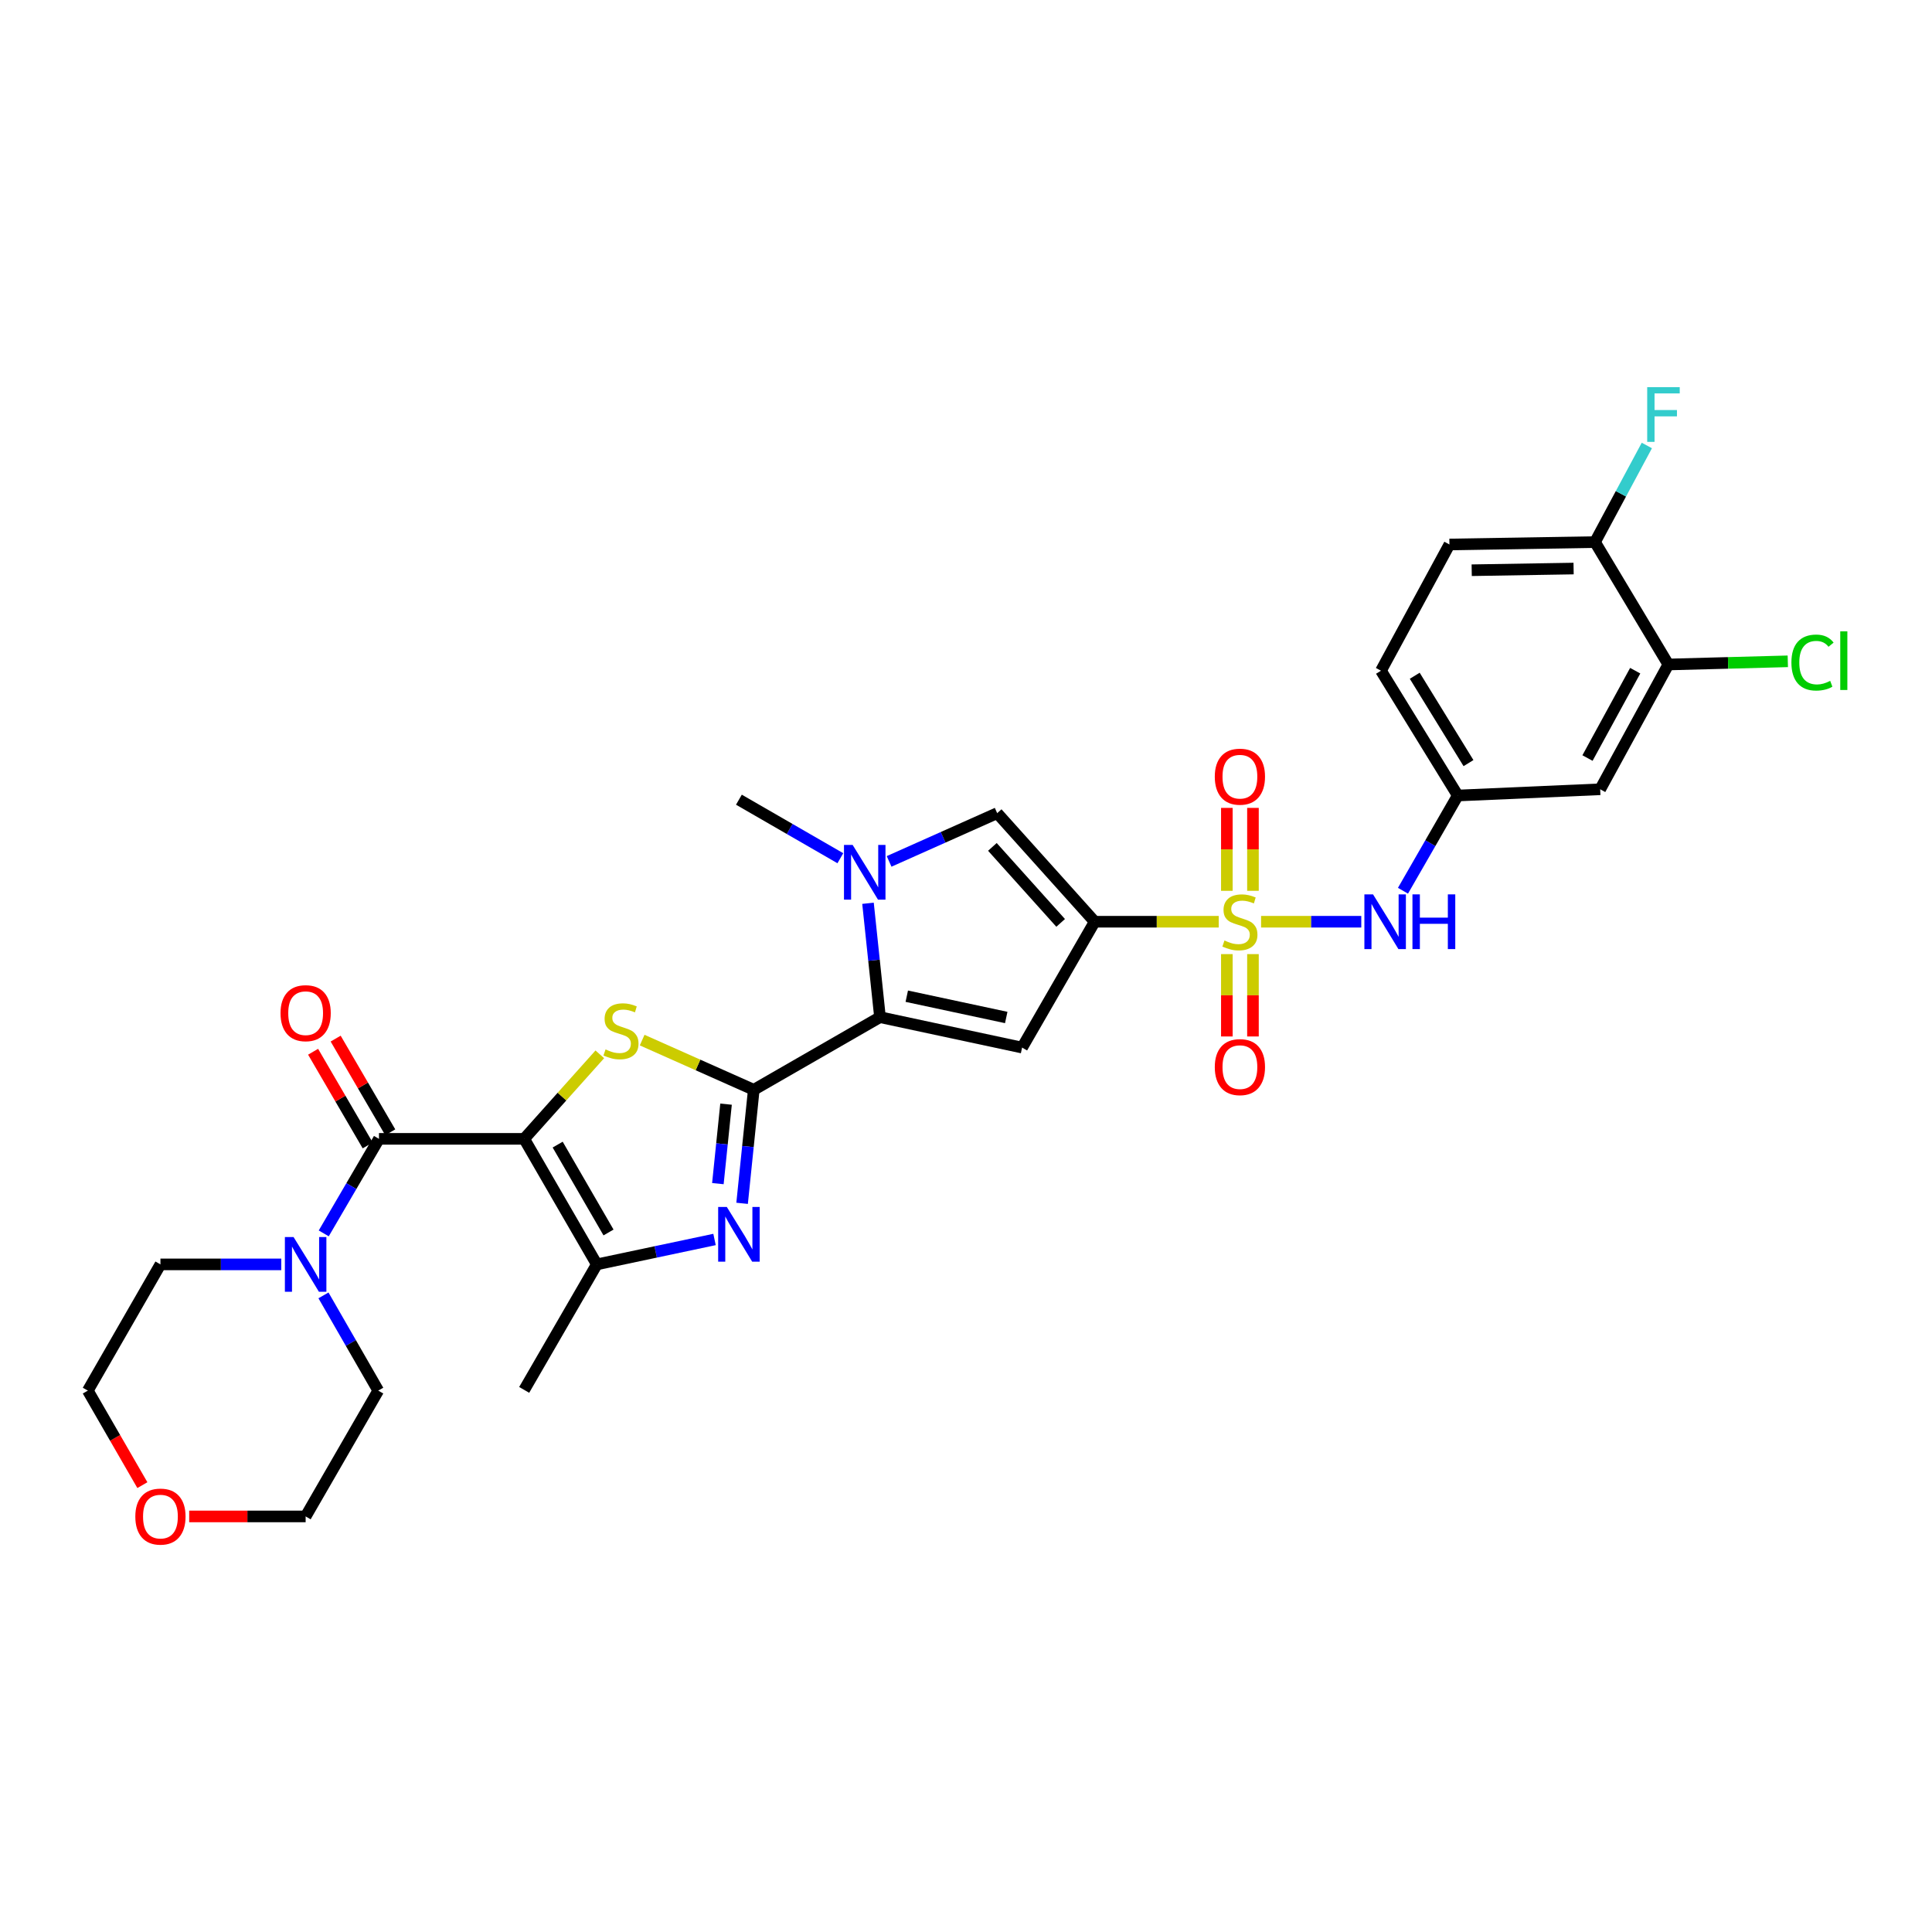 <?xml version='1.0' encoding='iso-8859-1'?>
<svg version='1.1' baseProfile='full'
              xmlns='http://www.w3.org/2000/svg'
                      xmlns:rdkit='http://www.rdkit.org/xml'
                      xmlns:xlink='http://www.w3.org/1999/xlink'
                  xml:space='preserve'
width='1000px' height='1000px' viewBox='0 0 1000 1000'>
<!-- END OF HEADER -->
<rect style='opacity:1.0;fill:#FFFFFF;stroke:none' width='1000' height='1000' x='0' y='0'> </rect>
<path class='bond-3' d='M 271.316,589.468 L 290.888,567.594' style='fill:none;fill-rule:evenodd;stroke:#000000;stroke-width:6px;stroke-linecap:butt;stroke-linejoin:miter;stroke-opacity:1' />
<path class='bond-3' d='M 290.888,567.594 L 310.461,545.72' style='fill:none;fill-rule:evenodd;stroke:#CCCC00;stroke-width:6px;stroke-linecap:butt;stroke-linejoin:miter;stroke-opacity:1' />
<path class='bond-7' d='M 271.316,589.468 L 196.154,589.468' style='fill:none;fill-rule:evenodd;stroke:#000000;stroke-width:6px;stroke-linecap:butt;stroke-linejoin:miter;stroke-opacity:1' />
<path class='bond-8' d='M 271.316,589.468 L 308.912,654.443' style='fill:none;fill-rule:evenodd;stroke:#000000;stroke-width:6px;stroke-linecap:butt;stroke-linejoin:miter;stroke-opacity:1' />
<path class='bond-8' d='M 288.652,592.447 L 314.969,637.929' style='fill:none;fill-rule:evenodd;stroke:#000000;stroke-width:6px;stroke-linecap:butt;stroke-linejoin:miter;stroke-opacity:1' />
<path class='bond-0' d='M 630.815,477.086 L 598.713,477.086' style='fill:none;fill-rule:evenodd;stroke:#CCCC00;stroke-width:6px;stroke-linecap:butt;stroke-linejoin:miter;stroke-opacity:1' />
<path class='bond-0' d='M 598.713,477.086 L 566.612,477.086' style='fill:none;fill-rule:evenodd;stroke:#000000;stroke-width:6px;stroke-linecap:butt;stroke-linejoin:miter;stroke-opacity:1' />
<path class='bond-11' d='M 652.733,477.086 L 678.666,477.086' style='fill:none;fill-rule:evenodd;stroke:#CCCC00;stroke-width:6px;stroke-linecap:butt;stroke-linejoin:miter;stroke-opacity:1' />
<path class='bond-11' d='M 678.666,477.086 L 704.598,477.086' style='fill:none;fill-rule:evenodd;stroke:#0000FF;stroke-width:6px;stroke-linecap:butt;stroke-linejoin:miter;stroke-opacity:1' />
<path class='bond-13' d='M 648.53,461.087 L 648.53,439.625' style='fill:none;fill-rule:evenodd;stroke:#CCCC00;stroke-width:6px;stroke-linecap:butt;stroke-linejoin:miter;stroke-opacity:1' />
<path class='bond-13' d='M 648.53,439.625 L 648.53,418.163' style='fill:none;fill-rule:evenodd;stroke:#FF0000;stroke-width:6px;stroke-linecap:butt;stroke-linejoin:miter;stroke-opacity:1' />
<path class='bond-13' d='M 635.017,461.087 L 635.017,439.625' style='fill:none;fill-rule:evenodd;stroke:#CCCC00;stroke-width:6px;stroke-linecap:butt;stroke-linejoin:miter;stroke-opacity:1' />
<path class='bond-13' d='M 635.017,439.625 L 635.017,418.163' style='fill:none;fill-rule:evenodd;stroke:#FF0000;stroke-width:6px;stroke-linecap:butt;stroke-linejoin:miter;stroke-opacity:1' />
<path class='bond-14' d='M 635.017,493.845 L 635.017,515.16' style='fill:none;fill-rule:evenodd;stroke:#CCCC00;stroke-width:6px;stroke-linecap:butt;stroke-linejoin:miter;stroke-opacity:1' />
<path class='bond-14' d='M 635.017,515.16 L 635.017,536.475' style='fill:none;fill-rule:evenodd;stroke:#FF0000;stroke-width:6px;stroke-linecap:butt;stroke-linejoin:miter;stroke-opacity:1' />
<path class='bond-14' d='M 648.53,493.845 L 648.53,515.16' style='fill:none;fill-rule:evenodd;stroke:#CCCC00;stroke-width:6px;stroke-linecap:butt;stroke-linejoin:miter;stroke-opacity:1' />
<path class='bond-14' d='M 648.53,515.16 L 648.53,536.475' style='fill:none;fill-rule:evenodd;stroke:#FF0000;stroke-width:6px;stroke-linecap:butt;stroke-linejoin:miter;stroke-opacity:1' />
<path class='bond-1' d='M 566.612,477.086 L 529.031,542.226' style='fill:none;fill-rule:evenodd;stroke:#000000;stroke-width:6px;stroke-linecap:butt;stroke-linejoin:miter;stroke-opacity:1' />
<path class='bond-33' d='M 566.612,477.086 L 516.141,420.894' style='fill:none;fill-rule:evenodd;stroke:#000000;stroke-width:6px;stroke-linecap:butt;stroke-linejoin:miter;stroke-opacity:1' />
<path class='bond-33' d='M 548.988,477.687 L 513.658,438.353' style='fill:none;fill-rule:evenodd;stroke:#000000;stroke-width:6px;stroke-linecap:butt;stroke-linejoin:miter;stroke-opacity:1' />
<path class='bond-2' d='M 390.148,564.072 L 361.264,551.212' style='fill:none;fill-rule:evenodd;stroke:#000000;stroke-width:6px;stroke-linecap:butt;stroke-linejoin:miter;stroke-opacity:1' />
<path class='bond-2' d='M 361.264,551.212 L 332.38,538.352' style='fill:none;fill-rule:evenodd;stroke:#CCCC00;stroke-width:6px;stroke-linecap:butt;stroke-linejoin:miter;stroke-opacity:1' />
<path class='bond-4' d='M 390.148,564.072 L 455.483,526.483' style='fill:none;fill-rule:evenodd;stroke:#000000;stroke-width:6px;stroke-linecap:butt;stroke-linejoin:miter;stroke-opacity:1' />
<path class='bond-31' d='M 390.148,564.072 L 387.128,593.456' style='fill:none;fill-rule:evenodd;stroke:#000000;stroke-width:6px;stroke-linecap:butt;stroke-linejoin:miter;stroke-opacity:1' />
<path class='bond-31' d='M 387.128,593.456 L 384.109,622.841' style='fill:none;fill-rule:evenodd;stroke:#0000FF;stroke-width:6px;stroke-linecap:butt;stroke-linejoin:miter;stroke-opacity:1' />
<path class='bond-31' d='M 375.8,571.506 L 373.686,592.075' style='fill:none;fill-rule:evenodd;stroke:#000000;stroke-width:6px;stroke-linecap:butt;stroke-linejoin:miter;stroke-opacity:1' />
<path class='bond-31' d='M 373.686,592.075 L 371.572,612.644' style='fill:none;fill-rule:evenodd;stroke:#0000FF;stroke-width:6px;stroke-linecap:butt;stroke-linejoin:miter;stroke-opacity:1' />
<path class='bond-6' d='M 455.483,526.483 L 529.031,542.226' style='fill:none;fill-rule:evenodd;stroke:#000000;stroke-width:6px;stroke-linecap:butt;stroke-linejoin:miter;stroke-opacity:1' />
<path class='bond-6' d='M 469.343,515.631 L 520.827,526.651' style='fill:none;fill-rule:evenodd;stroke:#000000;stroke-width:6px;stroke-linecap:butt;stroke-linejoin:miter;stroke-opacity:1' />
<path class='bond-9' d='M 455.483,526.483 L 452.379,497.011' style='fill:none;fill-rule:evenodd;stroke:#000000;stroke-width:6px;stroke-linecap:butt;stroke-linejoin:miter;stroke-opacity:1' />
<path class='bond-9' d='M 452.379,497.011 L 449.275,467.539' style='fill:none;fill-rule:evenodd;stroke:#0000FF;stroke-width:6px;stroke-linecap:butt;stroke-linejoin:miter;stroke-opacity:1' />
<path class='bond-5' d='M 369.841,641.551 L 339.377,647.997' style='fill:none;fill-rule:evenodd;stroke:#0000FF;stroke-width:6px;stroke-linecap:butt;stroke-linejoin:miter;stroke-opacity:1' />
<path class='bond-5' d='M 339.377,647.997 L 308.912,654.443' style='fill:none;fill-rule:evenodd;stroke:#000000;stroke-width:6px;stroke-linecap:butt;stroke-linejoin:miter;stroke-opacity:1' />
<path class='bond-12' d='M 196.154,589.468 L 181.861,613.935' style='fill:none;fill-rule:evenodd;stroke:#000000;stroke-width:6px;stroke-linecap:butt;stroke-linejoin:miter;stroke-opacity:1' />
<path class='bond-12' d='M 181.861,613.935 L 167.568,638.402' style='fill:none;fill-rule:evenodd;stroke:#0000FF;stroke-width:6px;stroke-linecap:butt;stroke-linejoin:miter;stroke-opacity:1' />
<path class='bond-18' d='M 201.992,586.067 L 187.863,561.823' style='fill:none;fill-rule:evenodd;stroke:#000000;stroke-width:6px;stroke-linecap:butt;stroke-linejoin:miter;stroke-opacity:1' />
<path class='bond-18' d='M 187.863,561.823 L 173.735,537.579' style='fill:none;fill-rule:evenodd;stroke:#FF0000;stroke-width:6px;stroke-linecap:butt;stroke-linejoin:miter;stroke-opacity:1' />
<path class='bond-18' d='M 190.317,592.87 L 176.188,568.626' style='fill:none;fill-rule:evenodd;stroke:#000000;stroke-width:6px;stroke-linecap:butt;stroke-linejoin:miter;stroke-opacity:1' />
<path class='bond-18' d='M 176.188,568.626 L 162.06,544.382' style='fill:none;fill-rule:evenodd;stroke:#FF0000;stroke-width:6px;stroke-linecap:butt;stroke-linejoin:miter;stroke-opacity:1' />
<path class='bond-26' d='M 308.912,654.443 L 271.316,719.403' style='fill:none;fill-rule:evenodd;stroke:#000000;stroke-width:6px;stroke-linecap:butt;stroke-linejoin:miter;stroke-opacity:1' />
<path class='bond-10' d='M 460.202,445.862 L 488.172,433.378' style='fill:none;fill-rule:evenodd;stroke:#0000FF;stroke-width:6px;stroke-linecap:butt;stroke-linejoin:miter;stroke-opacity:1' />
<path class='bond-10' d='M 488.172,433.378 L 516.141,420.894' style='fill:none;fill-rule:evenodd;stroke:#000000;stroke-width:6px;stroke-linecap:butt;stroke-linejoin:miter;stroke-opacity:1' />
<path class='bond-24' d='M 434.966,444.213 L 408.713,429.066' style='fill:none;fill-rule:evenodd;stroke:#0000FF;stroke-width:6px;stroke-linecap:butt;stroke-linejoin:miter;stroke-opacity:1' />
<path class='bond-24' d='M 408.713,429.066 L 382.46,413.92' style='fill:none;fill-rule:evenodd;stroke:#000000;stroke-width:6px;stroke-linecap:butt;stroke-linejoin:miter;stroke-opacity:1' />
<path class='bond-17' d='M 726.177,461.041 L 740.358,436.4' style='fill:none;fill-rule:evenodd;stroke:#0000FF;stroke-width:6px;stroke-linecap:butt;stroke-linejoin:miter;stroke-opacity:1' />
<path class='bond-17' d='M 740.358,436.4 L 754.54,411.758' style='fill:none;fill-rule:evenodd;stroke:#000000;stroke-width:6px;stroke-linecap:butt;stroke-linejoin:miter;stroke-opacity:1' />
<path class='bond-27' d='M 145.579,654.443 L 114.311,654.443' style='fill:none;fill-rule:evenodd;stroke:#0000FF;stroke-width:6px;stroke-linecap:butt;stroke-linejoin:miter;stroke-opacity:1' />
<path class='bond-27' d='M 114.311,654.443 L 83.043,654.443' style='fill:none;fill-rule:evenodd;stroke:#000000;stroke-width:6px;stroke-linecap:butt;stroke-linejoin:miter;stroke-opacity:1' />
<path class='bond-28' d='M 167.428,670.488 L 181.607,695.133' style='fill:none;fill-rule:evenodd;stroke:#0000FF;stroke-width:6px;stroke-linecap:butt;stroke-linejoin:miter;stroke-opacity:1' />
<path class='bond-28' d='M 181.607,695.133 L 195.786,719.778' style='fill:none;fill-rule:evenodd;stroke:#000000;stroke-width:6px;stroke-linecap:butt;stroke-linejoin:miter;stroke-opacity:1' />
<path class='bond-15' d='M 863.529,343.938 L 828.253,408.53' style='fill:none;fill-rule:evenodd;stroke:#000000;stroke-width:6px;stroke-linecap:butt;stroke-linejoin:miter;stroke-opacity:1' />
<path class='bond-15' d='M 846.378,347.15 L 821.685,392.364' style='fill:none;fill-rule:evenodd;stroke:#000000;stroke-width:6px;stroke-linecap:butt;stroke-linejoin:miter;stroke-opacity:1' />
<path class='bond-22' d='M 863.529,343.938 L 894.447,343.117' style='fill:none;fill-rule:evenodd;stroke:#000000;stroke-width:6px;stroke-linecap:butt;stroke-linejoin:miter;stroke-opacity:1' />
<path class='bond-22' d='M 894.447,343.117 L 925.364,342.296' style='fill:none;fill-rule:evenodd;stroke:#00CC00;stroke-width:6px;stroke-linecap:butt;stroke-linejoin:miter;stroke-opacity:1' />
<path class='bond-34' d='M 863.529,343.938 L 825.573,280.585' style='fill:none;fill-rule:evenodd;stroke:#000000;stroke-width:6px;stroke-linecap:butt;stroke-linejoin:miter;stroke-opacity:1' />
<path class='bond-16' d='M 828.253,408.53 L 754.54,411.758' style='fill:none;fill-rule:evenodd;stroke:#000000;stroke-width:6px;stroke-linecap:butt;stroke-linejoin:miter;stroke-opacity:1' />
<path class='bond-23' d='M 754.54,411.758 L 714.796,347.159' style='fill:none;fill-rule:evenodd;stroke:#000000;stroke-width:6px;stroke-linecap:butt;stroke-linejoin:miter;stroke-opacity:1' />
<path class='bond-23' d='M 760.087,394.987 L 732.267,349.768' style='fill:none;fill-rule:evenodd;stroke:#000000;stroke-width:6px;stroke-linecap:butt;stroke-linejoin:miter;stroke-opacity:1' />
<path class='bond-19' d='M 825.573,280.585 L 750.223,281.823' style='fill:none;fill-rule:evenodd;stroke:#000000;stroke-width:6px;stroke-linecap:butt;stroke-linejoin:miter;stroke-opacity:1' />
<path class='bond-19' d='M 814.492,294.282 L 761.748,295.149' style='fill:none;fill-rule:evenodd;stroke:#000000;stroke-width:6px;stroke-linecap:butt;stroke-linejoin:miter;stroke-opacity:1' />
<path class='bond-25' d='M 825.573,280.585 L 838.988,255.585' style='fill:none;fill-rule:evenodd;stroke:#000000;stroke-width:6px;stroke-linecap:butt;stroke-linejoin:miter;stroke-opacity:1' />
<path class='bond-25' d='M 838.988,255.585 L 852.403,230.585' style='fill:none;fill-rule:evenodd;stroke:#33CCCC;stroke-width:6px;stroke-linecap:butt;stroke-linejoin:miter;stroke-opacity:1' />
<path class='bond-20' d='M 97.922,784.903 L 128.06,784.903' style='fill:none;fill-rule:evenodd;stroke:#FF0000;stroke-width:6px;stroke-linecap:butt;stroke-linejoin:miter;stroke-opacity:1' />
<path class='bond-20' d='M 128.06,784.903 L 158.198,784.903' style='fill:none;fill-rule:evenodd;stroke:#000000;stroke-width:6px;stroke-linecap:butt;stroke-linejoin:miter;stroke-opacity:1' />
<path class='bond-32' d='M 73.693,768.704 L 59.574,744.241' style='fill:none;fill-rule:evenodd;stroke:#FF0000;stroke-width:6px;stroke-linecap:butt;stroke-linejoin:miter;stroke-opacity:1' />
<path class='bond-32' d='M 59.574,744.241 L 45.455,719.778' style='fill:none;fill-rule:evenodd;stroke:#000000;stroke-width:6px;stroke-linecap:butt;stroke-linejoin:miter;stroke-opacity:1' />
<path class='bond-21' d='M 750.223,281.823 L 714.796,347.159' style='fill:none;fill-rule:evenodd;stroke:#000000;stroke-width:6px;stroke-linecap:butt;stroke-linejoin:miter;stroke-opacity:1' />
<path class='bond-29' d='M 83.043,654.443 L 45.455,719.778' style='fill:none;fill-rule:evenodd;stroke:#000000;stroke-width:6px;stroke-linecap:butt;stroke-linejoin:miter;stroke-opacity:1' />
<path class='bond-30' d='M 195.786,719.778 L 158.198,784.903' style='fill:none;fill-rule:evenodd;stroke:#000000;stroke-width:6px;stroke-linecap:butt;stroke-linejoin:miter;stroke-opacity:1' />
<path  class='atom-1' d='M 633.774 486.806
Q 634.094 486.926, 635.414 487.486
Q 636.734 488.046, 638.174 488.406
Q 639.654 488.726, 641.094 488.726
Q 643.774 488.726, 645.334 487.446
Q 646.894 486.126, 646.894 483.846
Q 646.894 482.286, 646.094 481.326
Q 645.334 480.366, 644.134 479.846
Q 642.934 479.326, 640.934 478.726
Q 638.414 477.966, 636.894 477.246
Q 635.414 476.526, 634.334 475.006
Q 633.294 473.486, 633.294 470.926
Q 633.294 467.366, 635.694 465.166
Q 638.134 462.966, 642.934 462.966
Q 646.214 462.966, 649.934 464.526
L 649.014 467.606
Q 645.614 466.206, 643.054 466.206
Q 640.294 466.206, 638.774 467.366
Q 637.254 468.486, 637.294 470.446
Q 637.294 471.966, 638.054 472.886
Q 638.854 473.806, 639.974 474.326
Q 641.134 474.846, 643.054 475.446
Q 645.614 476.246, 647.134 477.046
Q 648.654 477.846, 649.734 479.486
Q 650.854 481.086, 650.854 483.846
Q 650.854 487.766, 648.214 489.886
Q 645.614 491.966, 641.254 491.966
Q 638.734 491.966, 636.814 491.406
Q 634.934 490.886, 632.694 489.966
L 633.774 486.806
' fill='#CCCC00'/>
<path  class='atom-4' d='M 313.419 543.192
Q 313.739 543.312, 315.059 543.872
Q 316.379 544.432, 317.819 544.792
Q 319.299 545.112, 320.739 545.112
Q 323.419 545.112, 324.979 543.832
Q 326.539 542.512, 326.539 540.232
Q 326.539 538.672, 325.739 537.712
Q 324.979 536.752, 323.779 536.232
Q 322.579 535.712, 320.579 535.112
Q 318.059 534.352, 316.539 533.632
Q 315.059 532.912, 313.979 531.392
Q 312.939 529.872, 312.939 527.312
Q 312.939 523.752, 315.339 521.552
Q 317.779 519.352, 322.579 519.352
Q 325.859 519.352, 329.579 520.912
L 328.659 523.992
Q 325.259 522.592, 322.699 522.592
Q 319.939 522.592, 318.419 523.752
Q 316.899 524.872, 316.939 526.832
Q 316.939 528.352, 317.699 529.272
Q 318.499 530.192, 319.619 530.712
Q 320.779 531.232, 322.699 531.832
Q 325.259 532.632, 326.779 533.432
Q 328.299 534.232, 329.379 535.872
Q 330.499 537.472, 330.499 540.232
Q 330.499 544.152, 327.859 546.272
Q 325.259 548.352, 320.899 548.352
Q 318.379 548.352, 316.459 547.792
Q 314.579 547.272, 312.339 546.352
L 313.419 543.192
' fill='#CCCC00'/>
<path  class='atom-6' d='M 376.2 624.721
L 385.48 639.721
Q 386.4 641.201, 387.88 643.881
Q 389.36 646.561, 389.44 646.721
L 389.44 624.721
L 393.2 624.721
L 393.2 653.041
L 389.32 653.041
L 379.36 636.641
Q 378.2 634.721, 376.96 632.521
Q 375.76 630.321, 375.4 629.641
L 375.4 653.041
L 371.72 653.041
L 371.72 624.721
L 376.2 624.721
' fill='#0000FF'/>
<path  class='atom-10' d='M 441.325 437.334
L 450.605 452.334
Q 451.525 453.814, 453.005 456.494
Q 454.485 459.174, 454.565 459.334
L 454.565 437.334
L 458.325 437.334
L 458.325 465.654
L 454.445 465.654
L 444.485 449.254
Q 443.325 447.334, 442.085 445.134
Q 440.885 442.934, 440.525 442.254
L 440.525 465.654
L 436.845 465.654
L 436.845 437.334
L 441.325 437.334
' fill='#0000FF'/>
<path  class='atom-12' d='M 710.684 462.926
L 719.964 477.926
Q 720.884 479.406, 722.364 482.086
Q 723.844 484.766, 723.924 484.926
L 723.924 462.926
L 727.684 462.926
L 727.684 491.246
L 723.804 491.246
L 713.844 474.846
Q 712.684 472.926, 711.444 470.726
Q 710.244 468.526, 709.884 467.846
L 709.884 491.246
L 706.204 491.246
L 706.204 462.926
L 710.684 462.926
' fill='#0000FF'/>
<path  class='atom-12' d='M 731.084 462.926
L 734.924 462.926
L 734.924 474.966
L 749.404 474.966
L 749.404 462.926
L 753.244 462.926
L 753.244 491.246
L 749.404 491.246
L 749.404 478.166
L 734.924 478.166
L 734.924 491.246
L 731.084 491.246
L 731.084 462.926
' fill='#0000FF'/>
<path  class='atom-13' d='M 151.938 640.283
L 161.218 655.283
Q 162.138 656.763, 163.618 659.443
Q 165.098 662.123, 165.178 662.283
L 165.178 640.283
L 168.938 640.283
L 168.938 668.603
L 165.058 668.603
L 155.098 652.203
Q 153.938 650.283, 152.698 648.083
Q 151.498 645.883, 151.138 645.203
L 151.138 668.603
L 147.458 668.603
L 147.458 640.283
L 151.938 640.283
' fill='#0000FF'/>
<path  class='atom-14' d='M 628.774 402.004
Q 628.774 395.204, 632.134 391.404
Q 635.494 387.604, 641.774 387.604
Q 648.054 387.604, 651.414 391.404
Q 654.774 395.204, 654.774 402.004
Q 654.774 408.884, 651.374 412.804
Q 647.974 416.684, 641.774 416.684
Q 635.534 416.684, 632.134 412.804
Q 628.774 408.924, 628.774 402.004
M 641.774 413.484
Q 646.094 413.484, 648.414 410.604
Q 650.774 407.684, 650.774 402.004
Q 650.774 396.444, 648.414 393.644
Q 646.094 390.804, 641.774 390.804
Q 637.454 390.804, 635.094 393.604
Q 632.774 396.404, 632.774 402.004
Q 632.774 407.724, 635.094 410.604
Q 637.454 413.484, 641.774 413.484
' fill='#FF0000'/>
<path  class='atom-15' d='M 628.774 552.335
Q 628.774 545.535, 632.134 541.735
Q 635.494 537.935, 641.774 537.935
Q 648.054 537.935, 651.414 541.735
Q 654.774 545.535, 654.774 552.335
Q 654.774 559.215, 651.374 563.135
Q 647.974 567.015, 641.774 567.015
Q 635.534 567.015, 632.134 563.135
Q 628.774 559.255, 628.774 552.335
M 641.774 563.815
Q 646.094 563.815, 648.414 560.935
Q 650.774 558.015, 650.774 552.335
Q 650.774 546.775, 648.414 543.975
Q 646.094 541.135, 641.774 541.135
Q 637.454 541.135, 635.094 543.935
Q 632.774 546.735, 632.774 552.335
Q 632.774 558.055, 635.094 560.935
Q 637.454 563.815, 641.774 563.815
' fill='#FF0000'/>
<path  class='atom-19' d='M 145.198 524.416
Q 145.198 517.616, 148.558 513.816
Q 151.918 510.016, 158.198 510.016
Q 164.478 510.016, 167.838 513.816
Q 171.198 517.616, 171.198 524.416
Q 171.198 531.296, 167.798 535.216
Q 164.398 539.096, 158.198 539.096
Q 151.958 539.096, 148.558 535.216
Q 145.198 531.336, 145.198 524.416
M 158.198 535.896
Q 162.518 535.896, 164.838 533.016
Q 167.198 530.096, 167.198 524.416
Q 167.198 518.856, 164.838 516.056
Q 162.518 513.216, 158.198 513.216
Q 153.878 513.216, 151.518 516.016
Q 149.198 518.816, 149.198 524.416
Q 149.198 530.136, 151.518 533.016
Q 153.878 535.896, 158.198 535.896
' fill='#FF0000'/>
<path  class='atom-21' d='M 70.043 784.983
Q 70.043 778.183, 73.403 774.383
Q 76.763 770.583, 83.043 770.583
Q 89.323 770.583, 92.683 774.383
Q 96.043 778.183, 96.043 784.983
Q 96.043 791.863, 92.643 795.783
Q 89.243 799.663, 83.043 799.663
Q 76.803 799.663, 73.403 795.783
Q 70.043 791.903, 70.043 784.983
M 83.043 796.463
Q 87.363 796.463, 89.683 793.583
Q 92.043 790.663, 92.043 784.983
Q 92.043 779.423, 89.683 776.623
Q 87.363 773.783, 83.043 773.783
Q 78.723 773.783, 76.363 776.583
Q 74.043 779.383, 74.043 784.983
Q 74.043 790.703, 76.363 793.583
Q 78.723 796.463, 83.043 796.463
' fill='#FF0000'/>
<path  class='atom-23' d='M 927.231 342.936
Q 927.231 335.896, 930.511 332.216
Q 933.831 328.496, 940.111 328.496
Q 945.951 328.496, 949.071 332.616
L 946.431 334.776
Q 944.151 331.776, 940.111 331.776
Q 935.831 331.776, 933.551 334.656
Q 931.311 337.496, 931.311 342.936
Q 931.311 348.536, 933.631 351.416
Q 935.991 354.296, 940.551 354.296
Q 943.671 354.296, 947.311 352.416
L 948.431 355.416
Q 946.951 356.376, 944.711 356.936
Q 942.471 357.496, 939.991 357.496
Q 933.831 357.496, 930.511 353.736
Q 927.231 349.976, 927.231 342.936
' fill='#00CC00'/>
<path  class='atom-23' d='M 952.511 326.776
L 956.191 326.776
L 956.191 357.136
L 952.511 357.136
L 952.511 326.776
' fill='#00CC00'/>
<path  class='atom-26' d='M 852.587 200.391
L 869.427 200.391
L 869.427 203.631
L 856.387 203.631
L 856.387 212.231
L 867.987 212.231
L 867.987 215.511
L 856.387 215.511
L 856.387 228.711
L 852.587 228.711
L 852.587 200.391
' fill='#33CCCC'/>
</svg>
